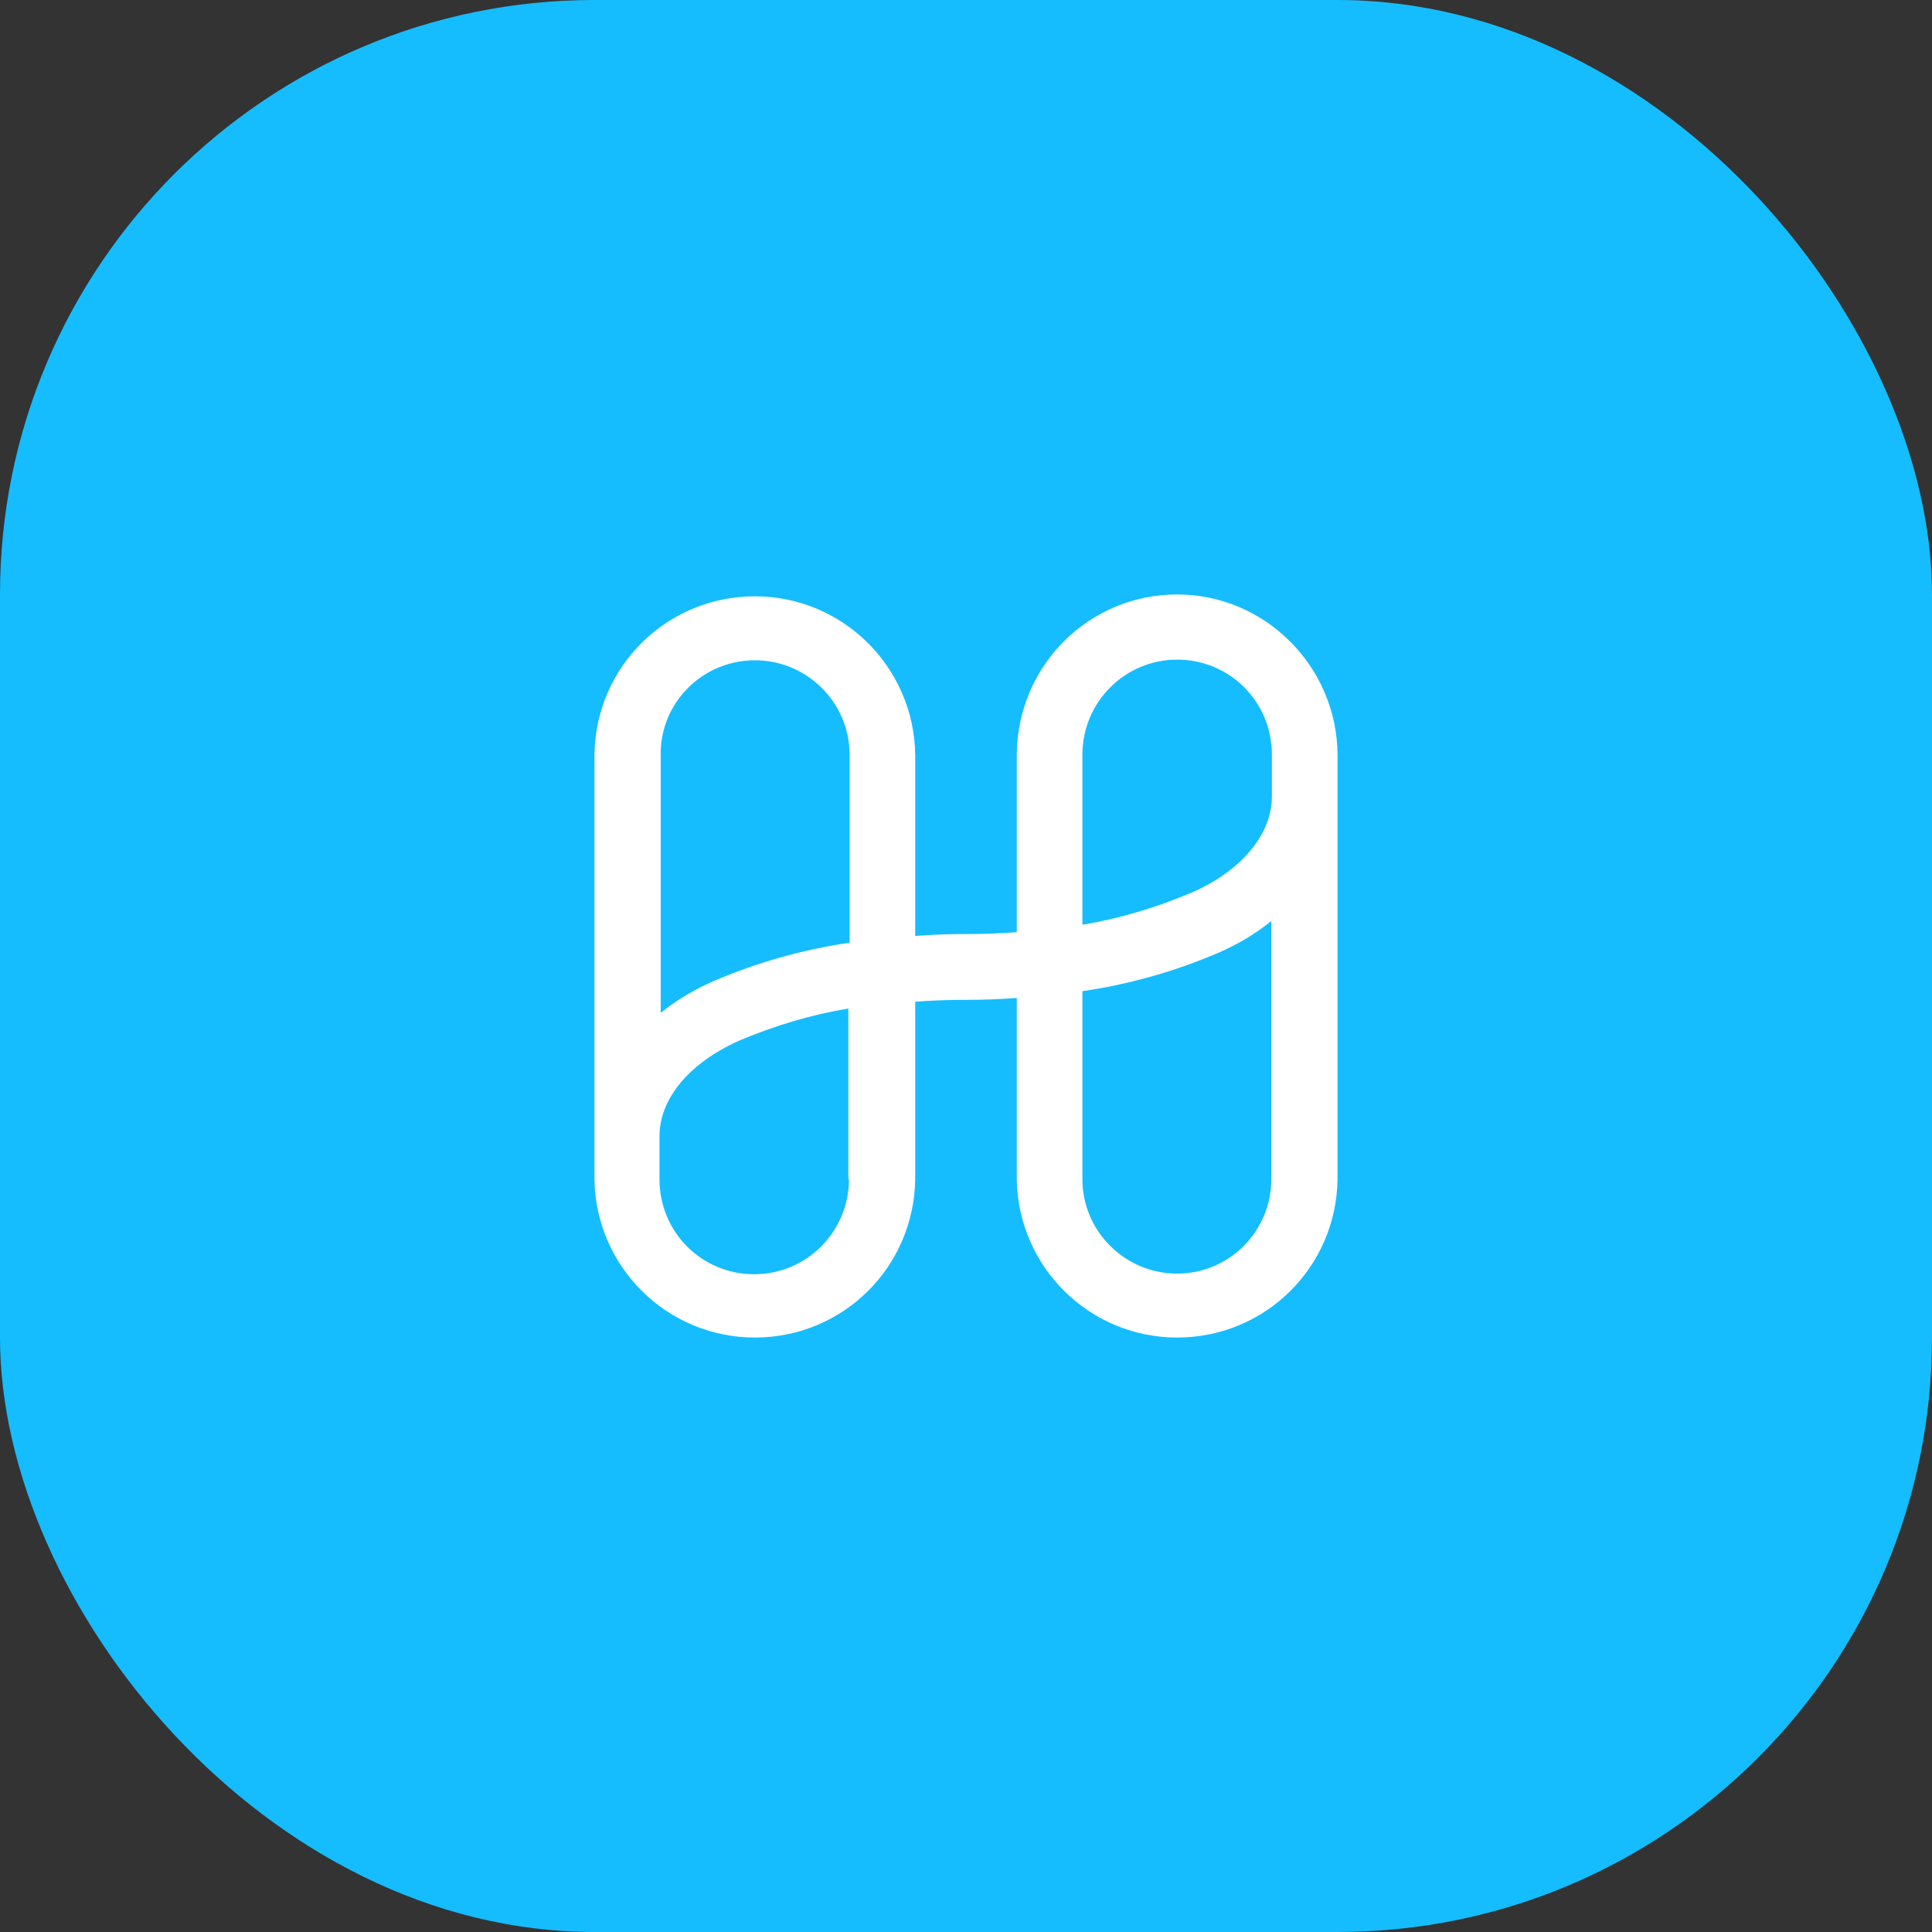 <svg width="52" height="52" viewBox="0 0 52 52" fill="none" xmlns="http://www.w3.org/2000/svg">
<rect x="0" y="0" width="52" height="52" fill="#333333" stroke="none"/>
<rect width="52" height="52" rx="16" fill="#15BDFF"/>
<path d="M31.683 16C29.3 16 27.383 17.922 27.367 20.311V25.089C26.917 25.123 26.467 25.14 26 25.14C25.533 25.14 25.083 25.156 24.633 25.19V20.311C24.6 17.955 22.683 16.05 20.317 16.05C17.95 16.05 16.033 17.938 16 20.311V31.739C16.033 34.095 17.95 36 20.317 36C22.683 36 24.6 34.112 24.633 31.739V26.961C25.083 26.927 25.533 26.911 26 26.911C26.467 26.911 26.917 26.894 27.367 26.86V31.739C27.4 34.095 29.317 36 31.683 36C34.05 36 35.967 34.112 36 31.739V20.311C35.983 17.938 34.05 16 31.683 16ZM20.317 17.771C21.717 17.771 22.867 18.907 22.867 20.311V25.373C21.6 25.557 20.367 25.908 19.2 26.409C18.7 26.627 18.217 26.911 17.783 27.262V20.311C17.767 18.907 18.917 17.771 20.317 17.771ZM22.85 31.739C22.85 33.143 21.717 34.296 20.3 34.296C18.883 34.296 17.75 33.16 17.75 31.739V30.587C17.75 29.567 18.55 28.615 19.883 28.013C20.833 27.612 21.817 27.312 22.833 27.145V31.739H22.85ZM31.683 34.279C30.283 34.279 29.133 33.143 29.133 31.739V26.677C30.4 26.493 31.633 26.142 32.8 25.641C33.3 25.424 33.783 25.14 34.217 24.789V31.739C34.217 33.143 33.083 34.279 31.683 34.279ZM32.083 24.02C31.133 24.421 30.15 24.722 29.133 24.889V20.311C29.133 18.907 30.267 17.754 31.683 17.754C33.1 17.754 34.233 18.891 34.233 20.311V21.464C34.217 22.466 33.417 23.435 32.083 24.02Z" fill="white"/>
</svg>
